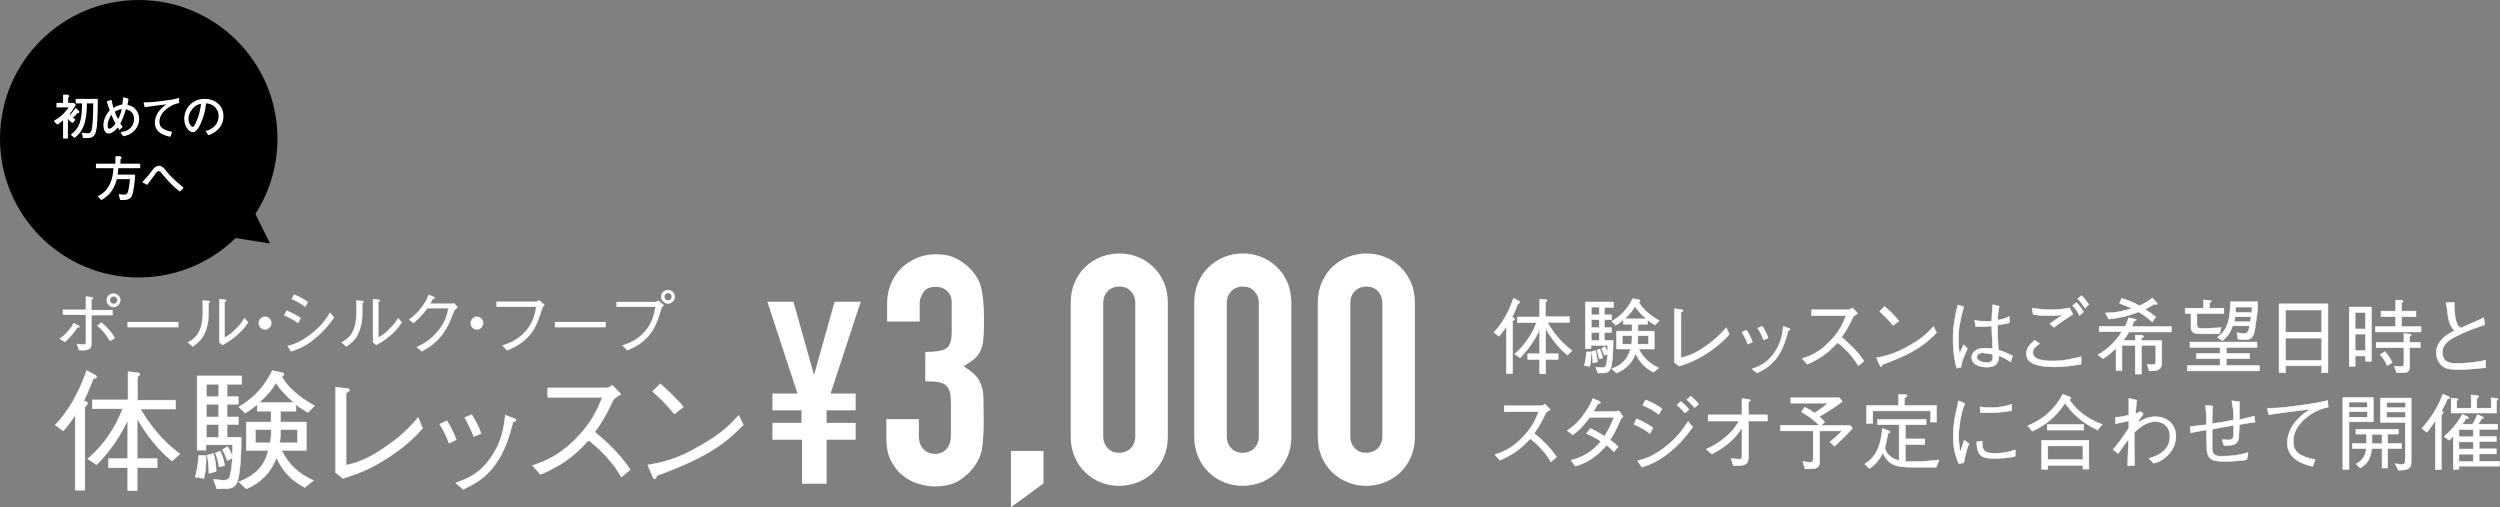 <?xml version="1.0" encoding="UTF-8"?>
<svg id="_レイヤー_2" data-name="レイヤー 2" xmlns="http://www.w3.org/2000/svg" viewBox="0 0 93.7 19.01">
  <rect x="0" y="0" width="93.7" height="19.01" fill="#808080" stroke="none"/>
  <defs>
    <style>
      .cls-1 {
        stroke-width: .02px;
      }

      .cls-1, .cls-2, .cls-3, .cls-4 {
        fill: #fff;
      }

      .cls-1, .cls-2, .cls-4 {
        stroke: #fff;
        stroke-linejoin: round;
      }

      .cls-2 {
        stroke-width: .05px;
      }

      .cls-5 {
        stroke: #000;
        stroke-miterlimit: 10;
        stroke-width: .1px;
      }

      .cls-3 {
        stroke-width: 0px;
      }

      .cls-4 {
        stroke-width: .01px;
      }
    </style>
  </defs>
  <g id="_レイヤー_1-2" data-name="レイヤー 1">
    <g>
      <g>
        <path class="cls-1" d="m3.49,14.2c-.14.37-.24.59-.35.82.08.03.16.06.14.1-.02.06-.07.11-.1.13v3.12h-.36v-2.82c-.09.14-.19.3-.45.6l-.3-.22c.69-.71,1.04-1.65,1.18-2.04l.3.16s.07.04.07.07c0,.05-.08.07-.13.08Zm2.96,3.08c-.54-.44-.96-.99-1.31-1.59v1.5h.75v.34h-.75v.86h-.35v-.86h-.72v-.34h.72v-1.45c-.29.61-.63,1.12-1.17,1.68l-.33-.22c.59-.5,1.03-1.15,1.31-1.88h-1.14v-.33h1.34v-1.06l.34.04s.1,0,.1.05-.06.08-.09.1v.88h1.43v.33h-1.32c.34.57.81,1.2,1.48,1.68l-.29.27Z"/>
        <path class="cls-1" d="m7.64,17.93l-.32-.05c.06-.23.1-.43.13-.81h.27c.01.35-.01.58-.08.86Zm.87-3.53v.47h.42v.28h-.42v.48h.42v.28h-.42v.48h.53c0,.88-.07,1.48-.15,1.68-.11.25-.29.25-.66.25h-.1l-.13-.35c.08,0,.27.03.38.03.19,0,.23-.09.26-.24.04-.17.07-.53.07-.59l-.19.09c-.06-.17-.1-.26-.18-.4l.18-.12c.05.06.09.12.19.35.01-.22.01-.29.01-.42h-1v.2h-.33v-2.78h1.67v.31h-.57Zm-.31,0h-.47v.47h.47v-.47Zm0,.75h-.47v.48h.47v-.48Zm0,.76h-.47v.48h.47v-.48Zm-.37,1.83c0-.3-.02-.46-.07-.68l.24-.06c.07.26.1.44.1.67l-.27.07Zm.38-.25c-.03-.18-.06-.32-.14-.51l.18-.07c.07.14.13.3.17.54l-.21.05Zm3.34-2.03c-.15-.08-.25-.14-.46-.3v.25h-.58v.41h.97v1.06h-.93c.28.55.64.88,1.2,1.13l-.33.26c-.5-.27-.84-.62-1.06-1.13-.18.54-.6.97-1.13,1.18l-.28-.26c.85-.31,1.04-.88,1.11-1.18h-.83v-1.06h.93v-.41h-.52v-.25c-.2.16-.29.23-.45.32l-.24-.23c.32-.18.86-.55,1.26-1.36l.32.07c.06.01.11.02.11.06,0,.03-.02.05-.08.1.22.38.62.76,1.23,1.09l-.24.24Zm-1.98.64v.5h.56c.03-.18.04-.31.04-.5h-.59Zm.77-1.75c-.16.27-.32.46-.63.74h1.31c-.33-.28-.52-.51-.68-.74Zm.81,1.75h-.64c0,.12,0,.33-.03.5h.67v-.5Z"/>
        <path class="cls-1" d="m12.57,14.51l.42.05c.06,0,.11.02.11.06,0,.03-.01.03-.13.11v2.71c.4-.1.81-.21,1.54-.73.67-.47.95-.81,1.16-1.06l.17.4c-.21.23-.5.56-1.16,1.01-.79.54-1.33.71-1.83.87l-.27-.22v-3.19Z"/>
        <path class="cls-1" d="m16.75,15.77c.07.12.24.4.35.71l-.27.13c-.11-.31-.25-.56-.35-.71l.27-.13Zm.33,2.33c.42-.15.88-.32,1.32-.95.42-.6.49-1.14.54-1.59l.26.1c.11.03.14.06.14.08,0,.03-.01.04-.11.07-.13.49-.3,1.07-.61,1.51-.41.61-.85.82-1.26,1.02l-.28-.24Zm.6-2.55c.1.14.25.41.35.7l-.27.11c-.12-.32-.28-.59-.34-.71l.27-.11Z"/>
        <path class="cls-1" d="m23.27,14.77c-.22.14-.23.15-.29.23-.29.6-.42.83-.69,1.19.46.38.93.82,1.33,1.41l-.33.28c-.14-.24-.28-.47-.63-.84-.28-.29-.47-.44-.6-.54-.62.69-1.13.99-1.8,1.28l-.3-.33c.42-.15.93-.32,1.58-.96.65-.64.86-1.17,1.04-1.6h-2.05v-.35h2.19c.08,0,.18-.06.23-.1l.31.32Z"/>
        <path class="cls-1" d="m27.86,15.92c-.55.55-1.15,1.15-3.23,1.9,0,0-.06.13-.09.13-.04,0-.06-.06-.09-.12l-.17-.4c.49-.09,1.03-.18,1.93-.7.86-.48,1.2-.86,1.48-1.16l.17.36Zm-2.59-.41c-.24-.31-.52-.58-.81-.84l.29-.28c.15.13.57.5.86.86l-.33.26Z"/>
      </g>
      <g>
        <path class="cls-1" d="m56.89,11.38c-.09.24-.15.37-.22.51.05.02.1.04.09.07-.01.04-.05.07-.07.08v1.96h-.23v-1.77c-.06.09-.12.19-.28.37l-.19-.14c.44-.45.65-1.04.74-1.28l.19.1s.04.03.04.05c0,.03-.05.04-.08.05Zm1.86,1.93c-.34-.28-.6-.62-.82-1v.95h.47v.21h-.47v.54h-.22v-.54h-.45v-.21h.45v-.91c-.18.38-.4.7-.73,1.06l-.21-.14c.37-.32.65-.72.82-1.18h-.72v-.21h.84v-.67l.21.02s.06,0,.06.03-.04.05-.06.06v.55h.9v.21h-.83c.21.36.51.76.93,1.06l-.18.17Z"/>
        <path class="cls-1" d="m59.58,13.73l-.2-.03c.04-.14.07-.27.08-.51h.17c0,.22,0,.37-.05.54Zm.55-2.22v.29h.27v.18h-.27v.3h.27v.18h-.27v.3h.33c0,.55-.04.93-.1,1.06-.07.16-.18.16-.41.16h-.06l-.08-.22s.17.02.24.02c.12,0,.14-.06.16-.15.03-.11.04-.33.05-.37l-.12.06c-.04-.11-.07-.16-.11-.25l.11-.08s.06.08.12.22c0-.14,0-.18,0-.27h-.63v.13h-.21v-1.75h1.05v.2h-.36Zm-.19,0h-.3v.29h.3v-.29Zm0,.47h-.3v.3h.3v-.3Zm0,.48h-.3v.3h.3v-.3Zm-.24,1.15c0-.19-.02-.29-.05-.43l.15-.04c.04.16.06.28.07.42l-.17.04Zm.24-.16c-.02-.11-.04-.2-.09-.32l.11-.05c.04.09.08.19.11.34l-.13.03Zm2.1-1.27c-.1-.05-.16-.09-.29-.19v.16h-.36v.26h.61v.67h-.58c.17.34.4.55.75.71l-.2.16c-.32-.17-.53-.39-.67-.71-.11.34-.38.61-.71.74l-.18-.16c.54-.19.65-.55.7-.74h-.52v-.67h.58v-.26h-.33v-.16c-.12.1-.18.14-.28.2l-.15-.15c.2-.11.54-.34.79-.85l.2.04s.07.01.07.04c0,.02-.01.03-.05.06.14.24.39.48.77.69l-.15.15Zm-1.24.4v.32h.35c.02-.11.02-.2.02-.32h-.37Zm.48-1.1c-.1.17-.2.29-.39.47h.82c-.21-.18-.33-.32-.43-.47Zm.51,1.1h-.4c0,.07,0,.2-.02.32h.42v-.32Z"/>
        <path class="cls-1" d="m62.75,11.57l.26.03s.07.02.07.04c0,.02,0,.02-.08.07v1.7c.25-.06.51-.13.97-.46.42-.3.59-.51.73-.67l.11.25c-.13.15-.32.35-.73.64-.5.34-.83.45-1.15.55l-.17-.14v-2.01Z"/>
        <path class="cls-1" d="m65.46,12.37c.05.08.15.25.22.45l-.17.08c-.07-.19-.16-.35-.22-.45l.17-.08Zm.21,1.46c.26-.1.55-.2.83-.6.26-.37.31-.72.34-1l.16.06c.07.02.09.04.09.05,0,.02,0,.03-.07.05-.08.31-.19.67-.38.95-.26.38-.54.52-.79.64l-.18-.15Zm.38-1.6c.06.09.16.26.22.44l-.17.07c-.07-.2-.17-.37-.22-.44l.17-.07Z"/>
        <path class="cls-1" d="m69.63,11.74c-.14.09-.14.1-.18.15-.18.37-.27.52-.43.75.29.24.58.51.84.89l-.21.18c-.09-.15-.17-.29-.4-.53-.17-.18-.29-.28-.38-.34-.39.43-.71.62-1.13.81l-.19-.21c.27-.09.59-.2.99-.6.41-.4.54-.73.65-1.01h-1.29v-.22h1.38c.05,0,.11-.04.15-.07l.19.2Z"/>
        <path class="cls-1" d="m72.59,12.46c-.35.35-.72.73-2.03,1.2,0,0-.04.08-.06.08-.02,0-.04-.04-.06-.08l-.11-.25c.31-.06.64-.12,1.21-.44.54-.3.75-.54.93-.73l.11.23Zm-1.63-.26c-.15-.19-.33-.36-.51-.53l.18-.18c.1.08.36.31.54.54l-.21.16Z"/>
        <path class="cls-1" d="m73.34,13.8c-.11-.37-.14-.82-.14-1.09,0-.43.07-.86.18-1.28l.22.07c-.15.53-.2.86-.2,1.19,0,.28.02.41.04.57.02-.05.14-.29.16-.34l.14.15c-.03.07-.08.16-.14.32-.08.21-.09.27-.1.37l-.16.04Zm2.02-.24c-.24-.15-.34-.19-.44-.23-.01.19-.04.43-.46.43-.22,0-.56-.08-.56-.36,0-.16.13-.35.48-.35.1,0,.21,0,.31.03-.03-.59-.04-.66-.04-.86-.23.02-.47.03-.6.02l-.04-.24c.11.03.19.04.39.04.12,0,.18,0,.25,0,0-.15.02-.42.04-.62l.24.06c-.05.21-.06.45-.06.52.24-.04.35-.09.44-.14v.24c-.1.02-.22.05-.44.08,0,.22,0,.54.03.94.16.05.3.1.53.22l-.07.23Zm-1.01-.34c-.23,0-.26.12-.26.16,0,.13.18.21.37.21.24,0,.24-.13.23-.31-.15-.03-.27-.05-.34-.05Z"/>
        <path class="cls-1" d="m77.98,13.65c-.33.06-.68.1-.94.1-.05,0-.25,0-.43-.02-.29-.04-.66-.12-.66-.48,0-.22.16-.36.31-.5l.18.13c-.15.11-.25.19-.25.33,0,.22.24.32.75.32.27,0,.49-.03.75-.09.17-.04.19-.04.31-.07v.27Zm-1.82-2.1c.24.03.43.06.72.06.25,0,.51-.03.69-.07l.12.24c-.24.15-.48.31-.71.49l-.15-.14c.08-.05.44-.3.51-.35-.09.02-.2.05-.43.05-.24,0-.48,0-.71-.05l-.03-.23Zm1.78.27c-.04-.09-.13-.25-.26-.36l.14-.12c.11.1.21.25.27.35l-.15.14Zm.21-.27c-.07-.11-.16-.24-.28-.35l.14-.12c.1.09.22.24.28.33l-.14.14Z"/>
        <path class="cls-1" d="m78.68,12.43v-.2h.98c.06-.14.09-.21.12-.32l.24.05s.05,0,.05.03c0,.03-.07.04-.09.05-.02.05-.03.09-.08.2h1.48v.2h-1.59c-.09.16-.16.25-.21.32h.45v-.2h.24s.07.02.07.05-.04.05-.08.07v.08h.76v.82c0,.3-.17.32-.47.32l-.07-.24c.06,0,.16.01.18.01.14,0,.14-.05.14-.17v-.56h-.54v1.08h-.23v-1.08h-.5v.95h-.22v-.84c-.27.24-.33.3-.49.39l-.19-.14c.37-.21.68-.51.9-.87h-.87Zm1.99-.36c-.24-.22-.41-.32-.52-.38-.43.17-.77.23-1.11.27l-.13-.23c.33,0,.63-.05,1-.17-.18-.08-.27-.12-.47-.19l.08-.19c.24.07.42.15.67.28.25-.12.37-.2.48-.29l.16.17s.02.02.02.04c0,.02-.02.03-.04.03s-.02,0-.07-.01c-.13.08-.21.12-.35.19.17.11.27.18.41.29l-.14.19Z"/>
        <path class="cls-1" d="m82.34,11.73v.42c0,.13.02.16.24.16.12,0,.53-.02.67-.03l-.06.23h-.75c-.32,0-.32-.16-.32-.27v-.49h-.22v-.2h.69v-.31l.23.02c.06,0,.06.03.06.03,0,.02-.02.03-.07.06v.2h.54v.2h-1.03Zm-.36,2.17v-.2h1.23v-.26h-.89v-.19h.89v-.23h-1.13v-.2h2.51v.2h-1.15v.23h.88v.19h-.88v.26h1.24v.2h-2.7Zm2.55-1.65c-.07.4-.14.48-.38.48-.1,0-.19-.01-.27-.02l-.04-.24c.06.01.17.03.27.03.13,0,.17-.08.21-.29h-.64c-.07.21-.18.4-.39.56l-.18-.13c.43-.29.47-.76.49-1.33h1.02c0,.31-.04.62-.1.92Zm-.76-.38c0,.06-.01.09-.04.19h.62s.02-.16.02-.19h-.61Zm.02-.36c0,.12,0,.14,0,.2h.61s0-.16.02-.2h-.62Z"/>
        <path class="cls-1" d="m87.02,13.97v-.26h-1.36v.26h-.24v-2.58h1.83v2.58h-.24Zm0-2.35h-1.36v.83h1.36v-.83Zm0,1.05h-1.36v.84h1.36v-.84Z"/>
        <path class="cls-1" d="m88.06,11.51h.82v2.03h-.22v-.2h-.39v.39h-.22v-2.21Zm.6.2h-.39v.62h.39v-.62Zm0,.81h-.39v.62h.39v-.62Zm1.13-1.27h.22s.06.02.06.04c0,.01-.01.03-.06.06v.31h.54v.21h-.54v.37h.73v.2h-1.71v-.2h.76v-.37h-.55v-.21h.55v-.41Zm-.73,1.58h1.04v-.33l.2.02s.07,0,.07.03c0,.02,0,.02-.06.06v.22h.4v.2h-.4v.7c0,.13-.03.21-.15.23-.05,0-.22.01-.33.01l-.09-.25c.11.01.18.02.21.02.15,0,.15-.05.15-.14v-.57h-1.04v-.2Zm.33.35c.08.09.17.2.27.41l-.19.11c-.06-.15-.12-.25-.26-.41l.18-.11Z"/>
        <path class="cls-1" d="m91.98,11.33c0,.08.02.42.03.48.01.14.05.29.12.4.03.05.06.06.11.08.14-.06.73-.32.85-.38l.04.26c-.29.1-.66.22-1.13.46-.15.08-.46.25-.46.56,0,.43.34.43.53.43.04,0,.39,0,.71-.05.15-.02.23-.03.38-.07v.28c-.34.03-.62.07-1.03.07s-.53-.07-.64-.18c-.14-.14-.18-.33-.18-.45,0-.32.25-.54.33-.61.14-.11.28-.18.36-.21-.21-.22-.24-.44-.28-.8,0-.09-.02-.12-.03-.17-.01-.05-.01-.06-.02-.08l.28-.02Z"/>
        <path class="cls-1" d="m58.11,15.34c-.14.09-.14.1-.18.15-.18.38-.27.52-.43.75.29.24.58.51.84.89l-.21.18c-.09-.15-.17-.29-.4-.53-.17-.18-.29-.28-.38-.34-.39.43-.71.62-1.13.81l-.19-.21c.27-.09.59-.2.99-.6.41-.4.54-.73.65-1.01h-1.29v-.22h1.38c.05,0,.11-.04.15-.06l.19.2Z"/>
        <path class="cls-1" d="m60.83,15.62c-.06.05-.06.06-.08.08-.23.51-.27.59-.41.79.11.07.21.15.31.25l-.16.19c-.13-.13-.2-.19-.28-.25-.11.13-.25.3-.5.47-.27.2-.48.26-.67.32l-.16-.22c.16-.04.35-.09.61-.25.26-.16.4-.32.51-.46-.16-.11-.29-.18-.54-.29l.15-.19c.29.14.44.24.53.29.21-.33.29-.55.35-.71h-.91c-.29.4-.49.55-.63.66l-.21-.16c.19-.13.38-.26.64-.63.21-.29.28-.46.32-.57l.24.1s.05.04.05.05c0,.03-.08.05-.11.05-.04.09-.06.11-.16.29h.76c.05,0,.15-.02.2-.03l.15.21Z"/>
        <path class="cls-1" d="m61.34,15.7c.18.07.42.2.61.33l-.11.22c-.15-.12-.29-.21-.6-.35l.1-.2Zm2.1.31c-.18.24-.4.55-.83.91-.46.38-.78.49-1.07.59l-.16-.24c.25-.06.55-.15,1-.49.49-.37.7-.7.89-.98l.17.2Zm-1.76-1.02c.21.08.45.21.61.33l-.12.21c-.23-.17-.38-.25-.6-.34l.11-.2Zm1.47.49c-.07-.09-.2-.23-.3-.3l.15-.13c.09.07.23.2.3.3l-.15.13Zm.36-.2c-.08-.11-.19-.21-.29-.3l.15-.13c.12.11.22.19.29.3l-.15.13Z"/>
        <path class="cls-1" d="m65.29,16.03c-.19.29-.44.62-1.13.99l-.21-.19c.17-.07.38-.16.68-.41.33-.27.44-.46.55-.64h-1.16v-.23h1.27v-.61l.26.03s.05.02.05.03c0,.02,0,.02-.07.07v.48h.71v.23h-.71v1.36c0,.27-.13.32-.56.31l-.09-.26c.1,0,.24.02.29.02.1,0,.12-.01.12-.13v-1.06Z"/>
        <path class="cls-1" d="m68.76,16.72l-.18-.15c.18-.15.31-.26.46-.42h-.84v1.11c0,.18-.03.31-.32.31h-.23l-.08-.28c.07.02.2.04.27.04.12,0,.12-.1.12-.14v-1.04h-1.23v-.21h1.45c-.18-.2-.44-.38-.66-.5l.12-.18c.11.05.21.11.37.22.22-.14.36-.25.51-.37h-1.4v-.2h1.82l.11.14c-.16.12-.38.28-.87.57.09.07.12.1.21.19l-.14.14h1.1l.08.1c-.22.25-.47.49-.68.68Z"/>
        <path class="cls-1" d="m72.56,17.51h-.9c-.67,0-.86-.11-1.1-.53-.15.3-.3.45-.49.58l-.18-.17c.28-.17.59-.46.66-1.33l.23.08s.06.03.06.05c0,.03-.04.04-.08.06-.04.23-.08.39-.12.55.09.28.31.41.54.46v-1.34h-.81v-.2h1.82v.2h-.78v.53h.73v.21h-.73v.64s.11,0,.25,0c.31,0,.7-.02,1.01-.06l-.1.27Zm-.2-1.69v-.42h-2.17v.47h-.23v-.67h1.2v-.41h.26s.06.01.06.04c0,.04-.06.06-.1.08v.29h1.2v.62h-.23Z"/>
        <path class="cls-1" d="m73.64,15.13c-.06.14-.11.29-.17.61-.03.2-.06.41-.06.61,0,.17.02.3.03.44.01.09.02.11.02.17.04-.1.07-.17.16-.46l.18.13c-.05.11-.12.29-.2.72l-.19.02c-.13-.32-.2-.57-.2-.98,0-.26.03-.63.07-.8.07-.29.07-.32.09-.39.02-.13.03-.15.03-.18l.24.1Zm.65,1.4s0,.18.01.21c.05.23.24.25.46.25.37,0,.57-.06.77-.13v.24c-.16.04-.34.08-.78.08-.39,0-.66-.03-.66-.62l.2-.03Zm-.07-1.28c.08.01.21.03.44.03.15,0,.46-.03.74-.13v.24c-.46.08-.69.08-1.01.08-.08,0-.11,0-.16,0l-.02-.22Z"/>
        <path class="cls-1" d="m78.63,16.12c-.54-.24-.98-.63-1.23-1.02-.2.3-.55.76-1.23,1.06l-.17-.2c.32-.13.93-.44,1.31-1.18l.25.09s.06.04.06.06c0,.03-.04.04-.07.04.06.09.21.31.49.53.23.18.48.31.75.41l-.18.21Zm-.56,1.46v-.14h-1.32v.15h-.23v-1.09h1.77v1.08h-.23Zm-1.34-1.46v-.21h1.37v.21h-1.37Zm1.34.59h-1.32v.52h1.32v-.52Z"/>
        <path class="cls-1" d="m80.08,14.99c-.01.16-.03.34-.04.52.06-.02.12-.05.19-.09l.1.09c-.09.13-.17.25-.22.34.26-.15.4-.23.67-.23.45,0,.77.28.77.74,0,.15-.04.54-.48.85-.13.09-.21.12-.35.15l-.18-.18c.17-.05.38-.11.57-.29.15-.14.22-.33.22-.52,0-.45-.32-.57-.55-.57-.36,0-.64.27-.79.41,0,.15,0,.21,0,.33,0,.27,0,.51.02.9l-.26.02c0-.07,0-.08,0-.19.02-.47.02-.53.03-.82-.11.15-.23.31-.39.55l-.19-.15c.22-.25.41-.53.59-.81,0-.04,0-.23,0-.27-.17.04-.39.09-.5.11v-.24c.19,0,.42-.06.5-.08,0-.35,0-.4,0-.63l.26.06Z"/>
        <path class="cls-1" d="m83.93,15.09c0,.16,0,.29,0,.64.09-.02.48-.11.56-.13l.03.22c-.05,0-.08.01-.14.02-.06,0-.1.02-.45.07,0,.07-.02.45-.02.46-.02.33-.27.33-.56.32l-.06-.21c.08,0,.19.01.23.01.2,0,.2-.13.2-.23,0-.05,0-.28,0-.32-.13.02-.7.12-.81.15v.69c0,.26.1.32.35.32.3,0,.66-.03,1-.14l-.05.27c-.37.05-.54.06-.79.06-.41,0-.65-.01-.7-.39-.01-.08-.02-.68-.02-.79-.28.05-.31.06-.44.08-.08.01-.08.01-.15.03l-.02-.23c.12-.02.52-.06.61-.07,0-.18,0-.46-.04-.73l.27.03c-.02.27-.02.53-.02.66.24-.03.52-.08.81-.14,0-.34-.02-.42-.07-.72l.29.04Z"/>
        <path class="cls-1" d="m84.98,15.3c.28,0,.48,0,1.18-.1.69-.09.86-.13,1.08-.19l.02.25c-.3.05-.58.2-.82.39-.44.35-.49.71-.49.88,0,.4.22.58.82.7l-.09.25c-.3-.07-.95-.24-.95-.88,0-.4.22-.72.43-.93.14-.14.26-.22.44-.33-.46.04-1.06.13-1.57.2l-.05-.24Z"/>
        <path class="cls-1" d="m88.04,15.81v1.78h-.23v-2.69h1.14v.91h-.91Zm.69-.74h-.69v.2h.69v-.2Zm0,.36h-.69v.21h.69v-.21Zm.76,1.38v.73h-.21v-.73h-.39c-.03.45-.25.63-.43.73l-.15-.15c.2-.11.35-.26.38-.58h-.52v-.19h.53c0-.15,0-.27,0-.35h-.4v-.18h1.59v.18h-.4v.35h.52v.19h-.52Zm-.21-.53h-.38c0,.15,0,.25,0,.35h.38v-.35Zm.99,1.28c-.1.06-.23.06-.38.06l-.12-.24c.07,0,.23.03.26.03.1,0,.12-.06.12-.17v-1.41h-.93v-.91h1.15v2.34c0,.15,0,.24-.11.3Zm-.11-2.48h-.71v.2h.71v-.2Zm0,.36h-.71v.21h.71v-.21Z"/>
        <path class="cls-1" d="m91.73,14.95c-.05.13-.14.3-.22.44.03.02.06.05.06.08,0,.03-.04.05-.07.07v2.06h-.22v-1.85c-.06.11-.23.35-.32.45l-.19-.14c.33-.37.61-.79.79-1.29l.22.1s.04.02.04.04c0,.03-.04.03-.08.03Zm.43,2.53v.11h-.21v-1.25c-.06.07-.09.1-.16.16l-.18-.14c.24-.21.48-.46.68-.83l.19.09s.04.02.04.04c0,.03-.05.03-.09.03-.02.04-.06.09-.15.21h.39c.09-.14.14-.25.18-.36l.19.08s.05.02.05.04c0,.02-.06.02-.08.03-.04.08-.08.13-.13.21h.73v.19h-.69v.27h.64v.19h-.64v.27h.64v.19h-.64v.28h.76v.18h-1.52Zm1.41-2.46v.46h-1.7v-.56l.22.02s.04.02.04.03c0,.02,0,.02-.05.04v.29h.54v-.5l.24.03s.05.02.05.03c0,.01-.05.06-.08.08v.36h.54v-.39l.21.02s.05.01.05.03-.04.04-.06.05Zm-.87,1.08h-.54v.27h.54v-.27Zm0,.46h-.54v.27h.54v-.27Zm0,.46h-.54v.28h.54v-.28Z"/>
      </g>
      <g>
        <path class="cls-4" d="m2.24,12.69c.09-.06.18-.12.32-.29.14-.16.17-.23.19-.29l.19.09s.04.02.04.04c0,.03-.05.04-.08.04-.07.1-.27.38-.47.54l-.19-.12Zm.98-.89h-.86v-.19h.86v-.5l.21.03s.06.01.06.03,0,.02-.06.06v.39h.79v.19h-.79v1c0,.16,0,.28-.21.31-.07.01-.19.01-.26,0l-.08-.23s.17.02.25.02c.07,0,.09-.02.09-.11v-1Zm.57.28c.25.2.42.42.52.59l-.19.11c-.16-.29-.36-.48-.47-.57l.14-.12Zm.21-.83c0-.15.13-.25.26-.25s.25.12.25.25-.11.26-.25.26-.26-.12-.26-.26Zm.4,0c0-.08-.06-.14-.14-.14s-.14.06-.14.14c0,.08.06.14.14.14.08,0,.14-.07.14-.14Z"/>
        <path class="cls-4" d="m4.78,12.26v-.19h1.9v.19h-1.9Z"/>
        <path class="cls-4" d="m7.03,12.84c.26-.15.57-.33.57-1.16,0-.16,0-.31-.01-.42l.22.02s.06,0,.06.03c0,.01,0,.02-.05.06,0,.49,0,.64-.05.82-.11.48-.32.64-.55.8l-.17-.15Zm1.19-1.63l.21.02s.05.01.05.03,0,.02-.06.05v1.34c.12-.07.25-.14.44-.34.18-.18.25-.3.3-.39l.14.16c-.09.13-.18.28-.43.49-.24.21-.4.29-.53.36l-.12-.1v-1.63Z"/>
        <path class="cls-4" d="m10.17,12.11c0,.13-.11.24-.24.24s-.23-.11-.23-.24.1-.24.23-.24.24.1.24.24Z"/>
        <path class="cls-4" d="m10.74,11.64c.14.06.35.15.53.28l-.1.19c-.15-.11-.27-.19-.52-.29l.09-.18Zm1.78.26c-.14.2-.33.46-.7.77-.39.33-.66.42-.91.5l-.13-.2c.21-.06.46-.13.84-.42.42-.31.6-.59.75-.83l.14.17Zm-1.5-.86c.16.06.35.16.52.28l-.1.18c-.12-.09-.24-.18-.51-.29l.09-.17Z"/>
        <path class="cls-4" d="m12.79,12.84c.26-.15.57-.33.57-1.16,0-.16,0-.31-.01-.42l.22.02s.06,0,.06.03c0,.01,0,.02-.05.06,0,.49,0,.64-.05.82-.11.48-.32.64-.55.8l-.17-.15Zm1.19-1.63l.21.02s.05.01.05.03,0,.02-.06.05v1.34c.12-.07.25-.14.44-.34.18-.18.25-.3.3-.39l.14.16c-.09.13-.18.28-.43.49-.24.21-.4.29-.53.36l-.12-.1v-1.63Z"/>
        <path class="cls-4" d="m16.94,11.38s.05,0,.09-.01l.12.15c-.1.08-.12.11-.14.16-.22.57-.35.81-.66,1.11-.18.17-.31.25-.54.38l-.19-.16c.23-.11.51-.25.8-.61.28-.34.34-.62.39-.85h-.79c-.12.16-.24.31-.52.56l-.17-.13c.14-.11.3-.23.49-.48.16-.22.21-.35.24-.45l.19.07s.05.04.05.05c0,.02-.04.03-.08.03-.03.06-.05.11-.09.18h.8Z"/>
        <path class="cls-4" d="m18.11,12.11c0,.13-.11.24-.24.24s-.23-.11-.23-.24.11-.24.23-.24.24.1.24.24Z"/>
        <path class="cls-4" d="m18.61,11.49v-.18h1.48s.07-.03.12-.05l.2.17c-.07.08-.08.08-.09.13-.21.69-.37.96-.72,1.24-.19.15-.35.23-.59.33l-.18-.18c.22-.07.5-.17.79-.45.35-.34.42-.69.48-1h-1.48Z"/>
        <path class="cls-4" d="m20.8,12.26v-.19h1.9v.19h-1.9Z"/>
        <path class="cls-4" d="m23.11,11.51v-.19h1.45s.06-.02.12-.05l.2.17c-.07.07-.07.07-.09.11-.2.71-.37.97-.7,1.25-.16.13-.28.2-.58.33l-.18-.18c.22-.08.5-.17.77-.45.34-.34.41-.68.47-1h-1.46Zm1.67-.39c0-.14.12-.25.26-.25s.25.12.25.25-.12.26-.25.26-.26-.12-.26-.26Zm.4,0c0-.08-.06-.14-.14-.14s-.14.06-.14.14c0,.08.06.14.14.14.08,0,.14-.06.14-.14Z"/>
      </g>
      <g>
        <path class="cls-3" d="m30.04,16.48h-1.09v-.63h1.09v-.47h-1.09v-.63h.94l-1.13-3.44h.98l.76,2.71h.02l.76-2.71h.98l-1.13,3.44h.94v.63h-1.09v.47h1.09v.63h-1.09v1.65h-.92v-1.65Z"/>
        <path class="cls-3" d="m34.7,13.19c.37,0,.62-.04.76-.13s.21-.29.21-.61v-1.1c0-.18-.05-.32-.16-.43-.11-.11-.25-.17-.44-.17-.22,0-.37.07-.46.2-.09.14-.14.27-.14.4v.7h-1.22v-.71c0-.25.05-.48.14-.71.1-.22.23-.42.39-.58.17-.16.36-.29.59-.38.22-.1.46-.14.72-.14.34,0,.61.07.83.2.22.13.38.27.5.4.08.1.15.19.21.29.06.1.11.22.14.35.04.13.06.29.08.48.02.19.03.42.03.69,0,.3,0,.54-.02.72-.01.18-.04.34-.1.46-.05.12-.13.23-.23.32s-.24.18-.41.29c.19.12.34.23.44.34.1.1.17.23.22.37.05.14.08.31.08.5s.01.45.01.75c0,.28,0,.51-.02.7-.01.18-.03.34-.05.46-.02.12-.06.23-.1.32-.04.09-.09.18-.16.28-.15.22-.35.41-.59.56s-.55.22-.92.22c-.19,0-.4-.03-.61-.1-.22-.06-.41-.17-.59-.31-.18-.14-.32-.33-.44-.56-.12-.23-.17-.52-.17-.85v-.7h1.22v.64c0,.19.05.35.16.47.11.12.25.19.44.19s.33-.06.44-.19c.11-.12.16-.29.16-.5v-1.22c0-.17-.01-.3-.04-.41s-.08-.19-.15-.25c-.07-.06-.17-.1-.29-.12-.12-.02-.29-.03-.48-.03v-1.08Z"/>
        <path class="cls-3" d="m37.89,16.9h1.22v1.22l-1.22.89v-2.11Z"/>
        <path class="cls-3" d="m40.13,11.35c0-.29.05-.54.15-.77.1-.22.23-.42.4-.58.17-.16.36-.28.58-.37.22-.08.45-.13.69-.13s.47.04.69.13c.22.08.41.21.58.37.17.16.3.35.4.58.1.22.15.48.15.77v5.01c0,.29-.05.54-.15.77-.1.22-.23.42-.4.58-.17.16-.36.28-.58.37-.22.08-.45.13-.69.13s-.47-.04-.69-.13c-.22-.08-.41-.21-.58-.37-.17-.16-.3-.35-.4-.58s-.15-.48-.15-.77v-5.01Zm1.22,5.01c0,.18.06.32.17.44.11.12.26.17.43.17s.32-.06.43-.17c.11-.12.17-.26.17-.44v-5.01c0-.18-.06-.32-.17-.44-.11-.12-.26-.17-.43-.17s-.32.06-.43.17c-.11.12-.17.26-.17.44v5.01Z"/>
        <path class="cls-3" d="m44.76,11.35c0-.29.05-.54.15-.77.1-.22.23-.42.4-.58.17-.16.36-.28.58-.37s.45-.13.69-.13.47.04.69.13.41.21.58.37c.17.16.3.35.4.58.1.22.15.48.15.77v5.01c0,.29-.05.54-.15.77-.1.22-.23.42-.4.58-.17.16-.36.28-.58.37-.22.08-.45.13-.69.13s-.47-.04-.69-.13c-.22-.08-.41-.21-.58-.37-.17-.16-.3-.35-.4-.58-.1-.22-.15-.48-.15-.77v-5.01Zm1.22,5.01c0,.18.06.32.17.44s.26.17.43.17.32-.06.43-.17.17-.26.17-.44v-5.01c0-.18-.06-.32-.17-.44-.11-.12-.26-.17-.43-.17s-.32.06-.43.17c-.11.12-.17.26-.17.44v5.01Z"/>
        <path class="cls-3" d="m49.39,11.35c0-.29.05-.54.15-.77.1-.22.23-.42.4-.58.17-.16.36-.28.58-.37.22-.08.45-.13.69-.13s.47.04.69.13c.22.08.41.21.58.37.17.16.3.35.4.58.1.22.15.48.15.77v5.01c0,.29-.05.54-.15.77s-.23.42-.4.58c-.17.16-.36.28-.58.37-.22.08-.45.13-.69.13s-.47-.04-.69-.13c-.22-.08-.41-.21-.58-.37-.17-.16-.3-.35-.4-.58-.1-.22-.15-.48-.15-.77v-5.01Zm1.22,5.01c0,.18.06.32.17.44.11.12.26.17.43.17s.32-.06.43-.17c.11-.12.17-.26.17-.44v-5.01c0-.18-.06-.32-.17-.44-.11-.12-.26-.17-.43-.17s-.32.06-.43.17c-.11.12-.17.26-.17.44v5.01Z"/>
      </g>
      <g>
        <circle class="cls-5" cx="5.2" cy="5.2" r="5.15"/>
        <polygon class="cls-5" points="8.25 8.78 10.03 9.06 9.25 7.48 8.25 8.78"/>
      </g>
      <g>
        <path class="cls-2" d="m2.81,3.94c-.09.15-.15.24-.23.33.06.1.15.16.22.22l-.09.09c-.08-.06-.12-.1-.19-.19v.78h-.13v-.72c-.12.11-.17.15-.24.19l-.1-.1c.19-.11.39-.26.57-.54h-.48v-.12h.25v-.31h.14s.04.02.04.03c0,.02-.02.03-.04.04v.24h.23l.05.05Zm-.14.36c.05-.06.1-.12.17-.22l.09.08s.02.02.02.03c0,.02-.02.02-.03.02-.01,0-.02,0-.03,0-.05.06-.08.1-.14.16l-.09-.07Zm.44.7c.08.02.12.02.17.02.14,0,.18-.08.2-.27.04-.32.04-.66.04-.9h-.29c0,.41-.02.98-.44,1.29l-.1-.09c.31-.24.41-.51.41-1.2h-.24v-.12h.78c0,.07,0,.65-.03.97-.04.32-.08.45-.34.45-.04,0-.09,0-.14,0l-.03-.15Z"/>
        <path class="cls-2" d="m4.49,4.83s-.05-.06-.07-.09c-.06.07-.21.24-.35.24s-.17-.21-.17-.28c0-.21.1-.41.24-.56-.03-.09-.04-.11-.11-.32l.13-.05c.04.18.06.25.07.31.19-.11.29-.13.38-.14,0-.06.02-.14.03-.27l.15.05s-.02.1-.04.23c.15.04.21.06.27.12.1.09.17.23.17.39,0,.18-.09.38-.28.51-.09.06-.15.08-.28.11l-.08-.11c.14-.02.2-.04.27-.09.15-.09.23-.25.23-.42s-.08-.28-.19-.34c-.05-.02-.08-.04-.16-.05-.04.13-.1.33-.22.57.04.06.06.08.09.11l-.1.09Zm-.31-.57c-.04.05-.09.11-.13.23-.02.05-.04.12-.04.2,0,.04,0,.16.08.16.06,0,.16-.06.27-.21-.07-.13-.1-.19-.17-.37Zm.41-.2c-.15.02-.23.06-.32.12.04.11.08.2.16.34.07-.14.12-.25.17-.46Z"/>
        <path class="cls-2" d="m5.41,3.86c.16,0,.27,0,.67-.05.39-.05.49-.07.61-.11v.14c-.16.03-.32.11-.46.22-.25.2-.28.41-.28.5,0,.22.13.33.47.4l-.05.14c-.17-.04-.54-.13-.54-.5,0-.22.12-.41.25-.53.08-.08.15-.12.25-.19-.26.02-.6.07-.89.11l-.03-.13Z"/>
        <path class="cls-2" d="m7.74,4.93c.07-.02.17-.06.27-.14.12-.09.21-.26.21-.44,0-.27-.2-.42-.28-.45-.07-.03-.15-.05-.24-.05-.02.26-.09.53-.2.77-.07.16-.17.31-.27.31-.15,0-.3-.23-.3-.48,0-.34.26-.72.74-.72.37,0,.68.23.68.62,0,.48-.42.65-.53.69l-.08-.12Zm-.58-.82c-.06.08-.12.19-.12.34,0,.19.11.33.18.33.04,0,.08,0,.19-.28.12-.3.14-.53.15-.64-.12.02-.27.06-.4.25Z"/>
        <path class="cls-2" d="m4.41,6.29c-.01.16-.02.2-.03.28h.66c-.02.32-.07.63-.11.74-.07.16-.18.16-.41.16l-.04-.17c.05.01.12.02.18.02.12,0,.14-.06.17-.16.04-.17.06-.37.07-.47h-.54c-.05.18-.14.54-.56.78l-.1-.11c.21-.09.37-.28.46-.5.1-.22.11-.46.12-.58h-.66v-.12h.73v-.28h.15s.04.02.04.03c0,.01-.02.03-.05.04v.21h.74v.12h-.81Z"/>
        <path class="cls-2" d="m5.39,6.8c.14-.15.21-.23.36-.43.04-.06.1-.13.21-.13s.18.09.27.21c.23.28.5.49.62.59l-.11.11c-.31-.24-.44-.41-.68-.69-.04-.05-.07-.07-.12-.07-.06,0-.07.02-.18.17-.17.23-.18.25-.25.34l-.14-.08Z"/>
      </g>
    </g>
  </g>
</svg>